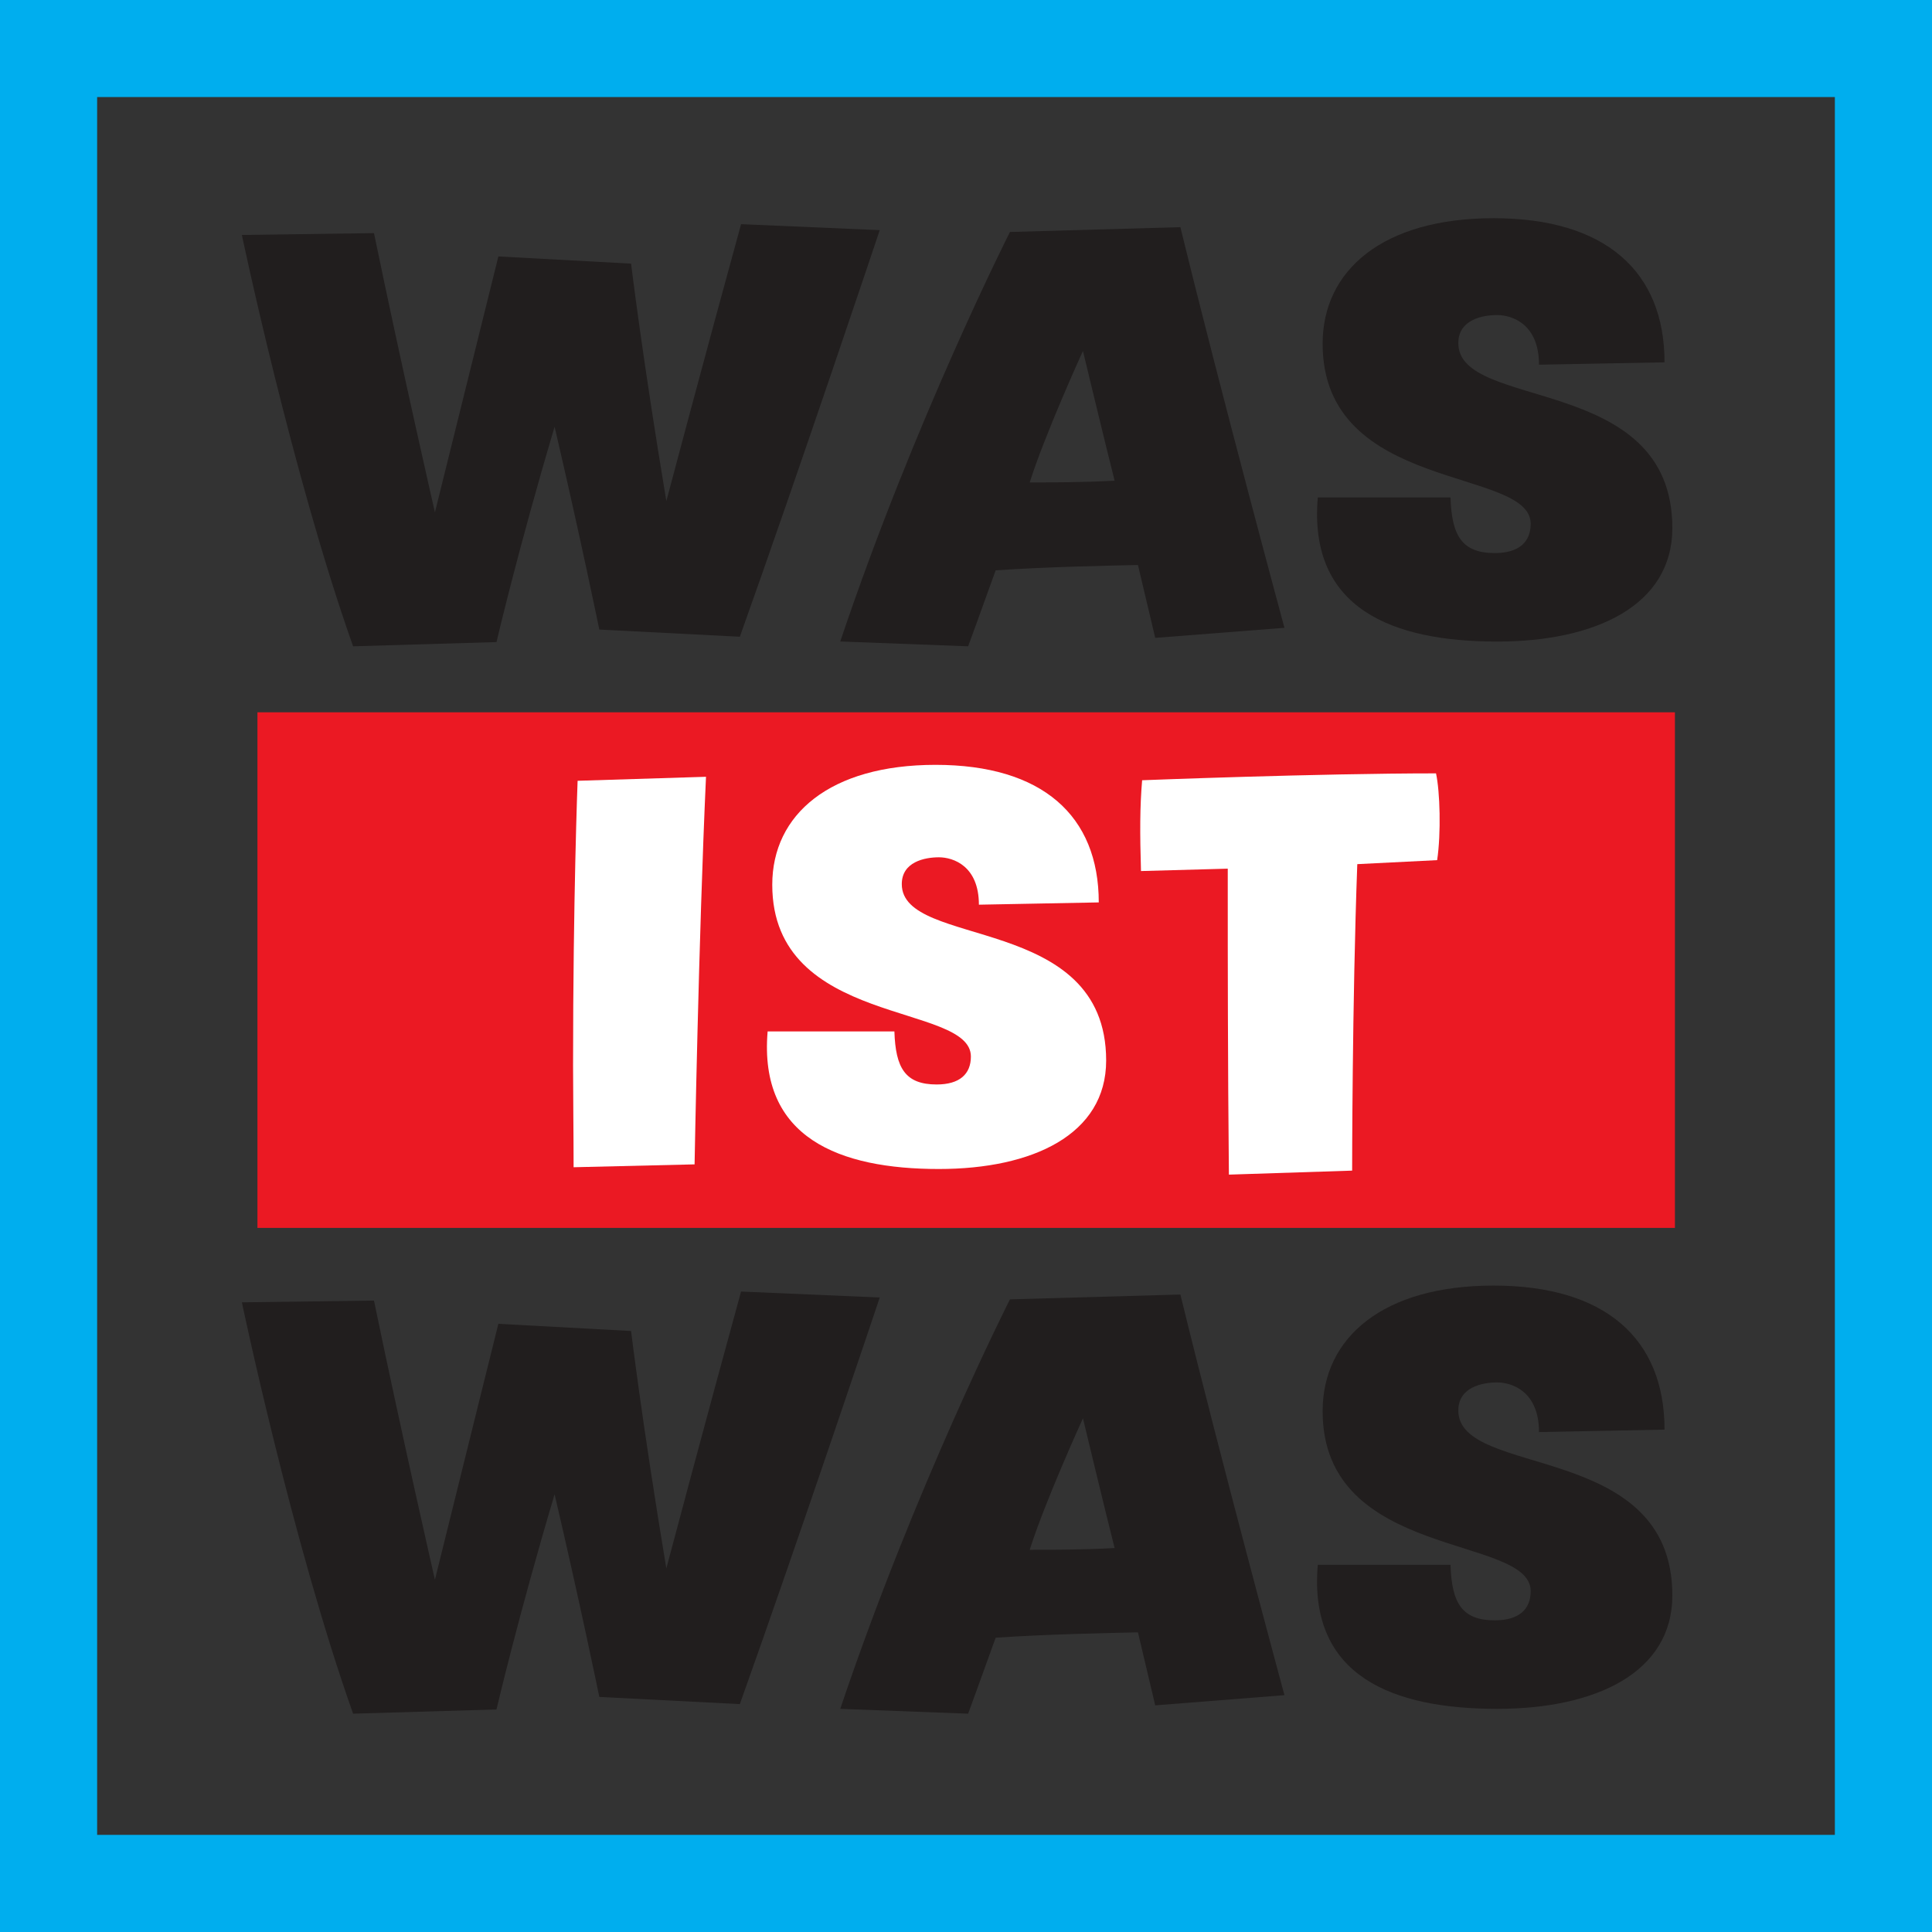 <?xml version="1.0" encoding="utf-8"?>
<svg xmlns="http://www.w3.org/2000/svg" fill="none" height="100%" overflow="visible" preserveAspectRatio="none" style="display: block;" viewBox="0 0 68 68" width="100%">
<rect x="0" y="0" width="68" height="68" fill="#333333" stroke="none"/>
<g id="Vector">
<path d="M0 0H68V68H0V0ZM3.419 64.581H64.581V3.416H3.419V64.581Z" fill="#00AEEE"/>
<path d="M30.964 8.1C30.964 8.1 28.145 16.52 26.04 22.411L21.094 22.158C21.094 22.158 20.421 18.876 19.52 15.022C18.235 19.339 17.475 22.599 17.475 22.599L12.428 22.748C10.279 16.686 8.513 8.27 8.513 8.27L13.163 8.205C14.132 12.898 15.308 18.033 15.308 18.033C16.531 13.09 17.541 9.026 17.541 9.026L22.212 9.279C22.212 9.279 22.61 12.583 23.453 17.635C23.453 17.635 24.799 12.561 26.083 7.89" fill="#211E1E"/>
<path d="M36.242 16.98C37.002 16.98 38.073 16.98 39.231 16.919C38.956 15.844 38.116 12.352 38.116 12.352C38.116 12.352 36.788 15.258 36.242 16.98ZM40.66 22.451L40.052 19.886C39.061 19.907 36.832 19.951 35.044 20.074C34.516 21.547 34.075 22.748 34.075 22.748L29.574 22.578C32.2 14.769 35.547 8.165 35.547 8.165L41.546 7.995C42.954 13.763 45.208 22.097 45.208 22.097" fill="#211E1E"/>
<path d="M52.695 11.089C52.171 11.089 51.328 11.255 51.328 12.077C51.328 14.479 58.861 13.13 58.861 18.583C58.861 21.315 56.147 22.581 52.695 22.581C49.034 22.581 46.045 21.442 46.382 17.508H51.053C51.096 18.854 51.454 19.466 52.612 19.466C53.451 19.466 53.875 19.086 53.875 18.434C53.875 16.433 46.552 17.36 46.552 12.098C46.552 9.511 48.675 7.68 52.569 7.68C56.505 7.68 58.586 9.554 58.586 12.753L54.168 12.836C54.168 11.404 53.22 11.089 52.695 11.089Z" fill="#211E1E"/>
<path d="M30.964 45.668C30.964 45.668 28.145 54.085 26.04 59.979L21.094 59.726C21.094 59.726 20.421 56.444 19.52 52.594C18.235 56.907 17.475 60.167 17.475 60.167L12.428 60.316C10.279 54.255 8.513 45.838 8.513 45.838L13.163 45.776C14.132 50.466 15.308 55.601 15.308 55.601C16.531 50.654 17.541 46.594 17.541 46.594L22.212 46.847C22.212 46.847 22.61 50.151 23.453 55.203C23.453 55.203 24.799 50.13 26.083 45.458" fill="#211E1E"/>
<path d="M36.242 54.548C37.002 54.548 38.073 54.548 39.231 54.486C38.956 53.415 38.116 49.92 38.116 49.92C38.116 49.92 36.788 52.825 36.242 54.548ZM40.66 60.023L40.052 57.453C39.061 57.475 36.832 57.519 35.044 57.642C34.516 59.114 34.075 60.316 34.075 60.316L29.574 60.146C32.2 52.34 35.547 45.733 35.547 45.733L41.546 45.563C42.954 51.331 45.208 59.664 45.208 59.664" fill="#211E1E"/>
<path d="M52.695 48.657C52.171 48.657 51.328 48.823 51.328 49.645C51.328 52.044 58.861 50.698 58.861 56.151C58.861 58.883 56.147 60.146 52.695 60.146C49.034 60.146 46.045 59.01 46.382 55.076H51.053C51.096 56.422 51.454 57.03 52.612 57.03C53.451 57.03 53.875 56.654 53.875 56.003C53.875 54.005 46.552 54.928 46.552 49.67C46.552 47.079 48.675 45.248 52.569 45.248C56.505 45.248 58.586 47.123 58.586 50.318L54.168 50.405C54.168 48.975 53.22 48.657 52.695 48.657Z" fill="#211E1E"/>
<path d="M9.061 43.218H58.952V25.071H9.061V43.218Z" fill="#EB1923"/>
<path d="M24.447 40.982L20.189 41.083C20.189 39.979 20.17 38.47 20.17 37.508C20.17 31.62 20.33 27.481 20.33 27.481L24.849 27.34C24.588 33.046 24.447 40.982 24.447 40.982Z" fill="white"/>
<path d="M33.046 30.174C32.543 30.174 31.74 30.336 31.74 31.118C31.74 33.408 38.933 32.124 38.933 37.327C38.933 39.936 36.339 41.145 33.046 41.145C29.551 41.145 26.7 40.059 27.018 36.303H31.48C31.52 37.588 31.86 38.17 32.967 38.17C33.77 38.17 34.172 37.809 34.172 37.186C34.172 35.276 27.181 36.162 27.181 31.14C27.181 28.668 29.211 26.92 32.927 26.92C36.683 26.92 38.673 28.708 38.673 31.762L34.454 31.842C34.454 30.477 33.549 30.174 33.046 30.174Z" fill="white"/>
<path d="M40.199 27.462C40.199 27.462 46.368 27.22 50.543 27.22C50.684 27.864 50.724 29.33 50.583 30.274C50.583 30.274 49.338 30.336 47.772 30.415C47.591 35.315 47.591 41.202 47.591 41.202L43.253 41.343C43.213 37.287 43.213 33.668 43.213 31.439V30.574L40.159 30.658C40.119 29.308 40.119 28.407 40.199 27.462Z" fill="white"/>
</g>
</svg>